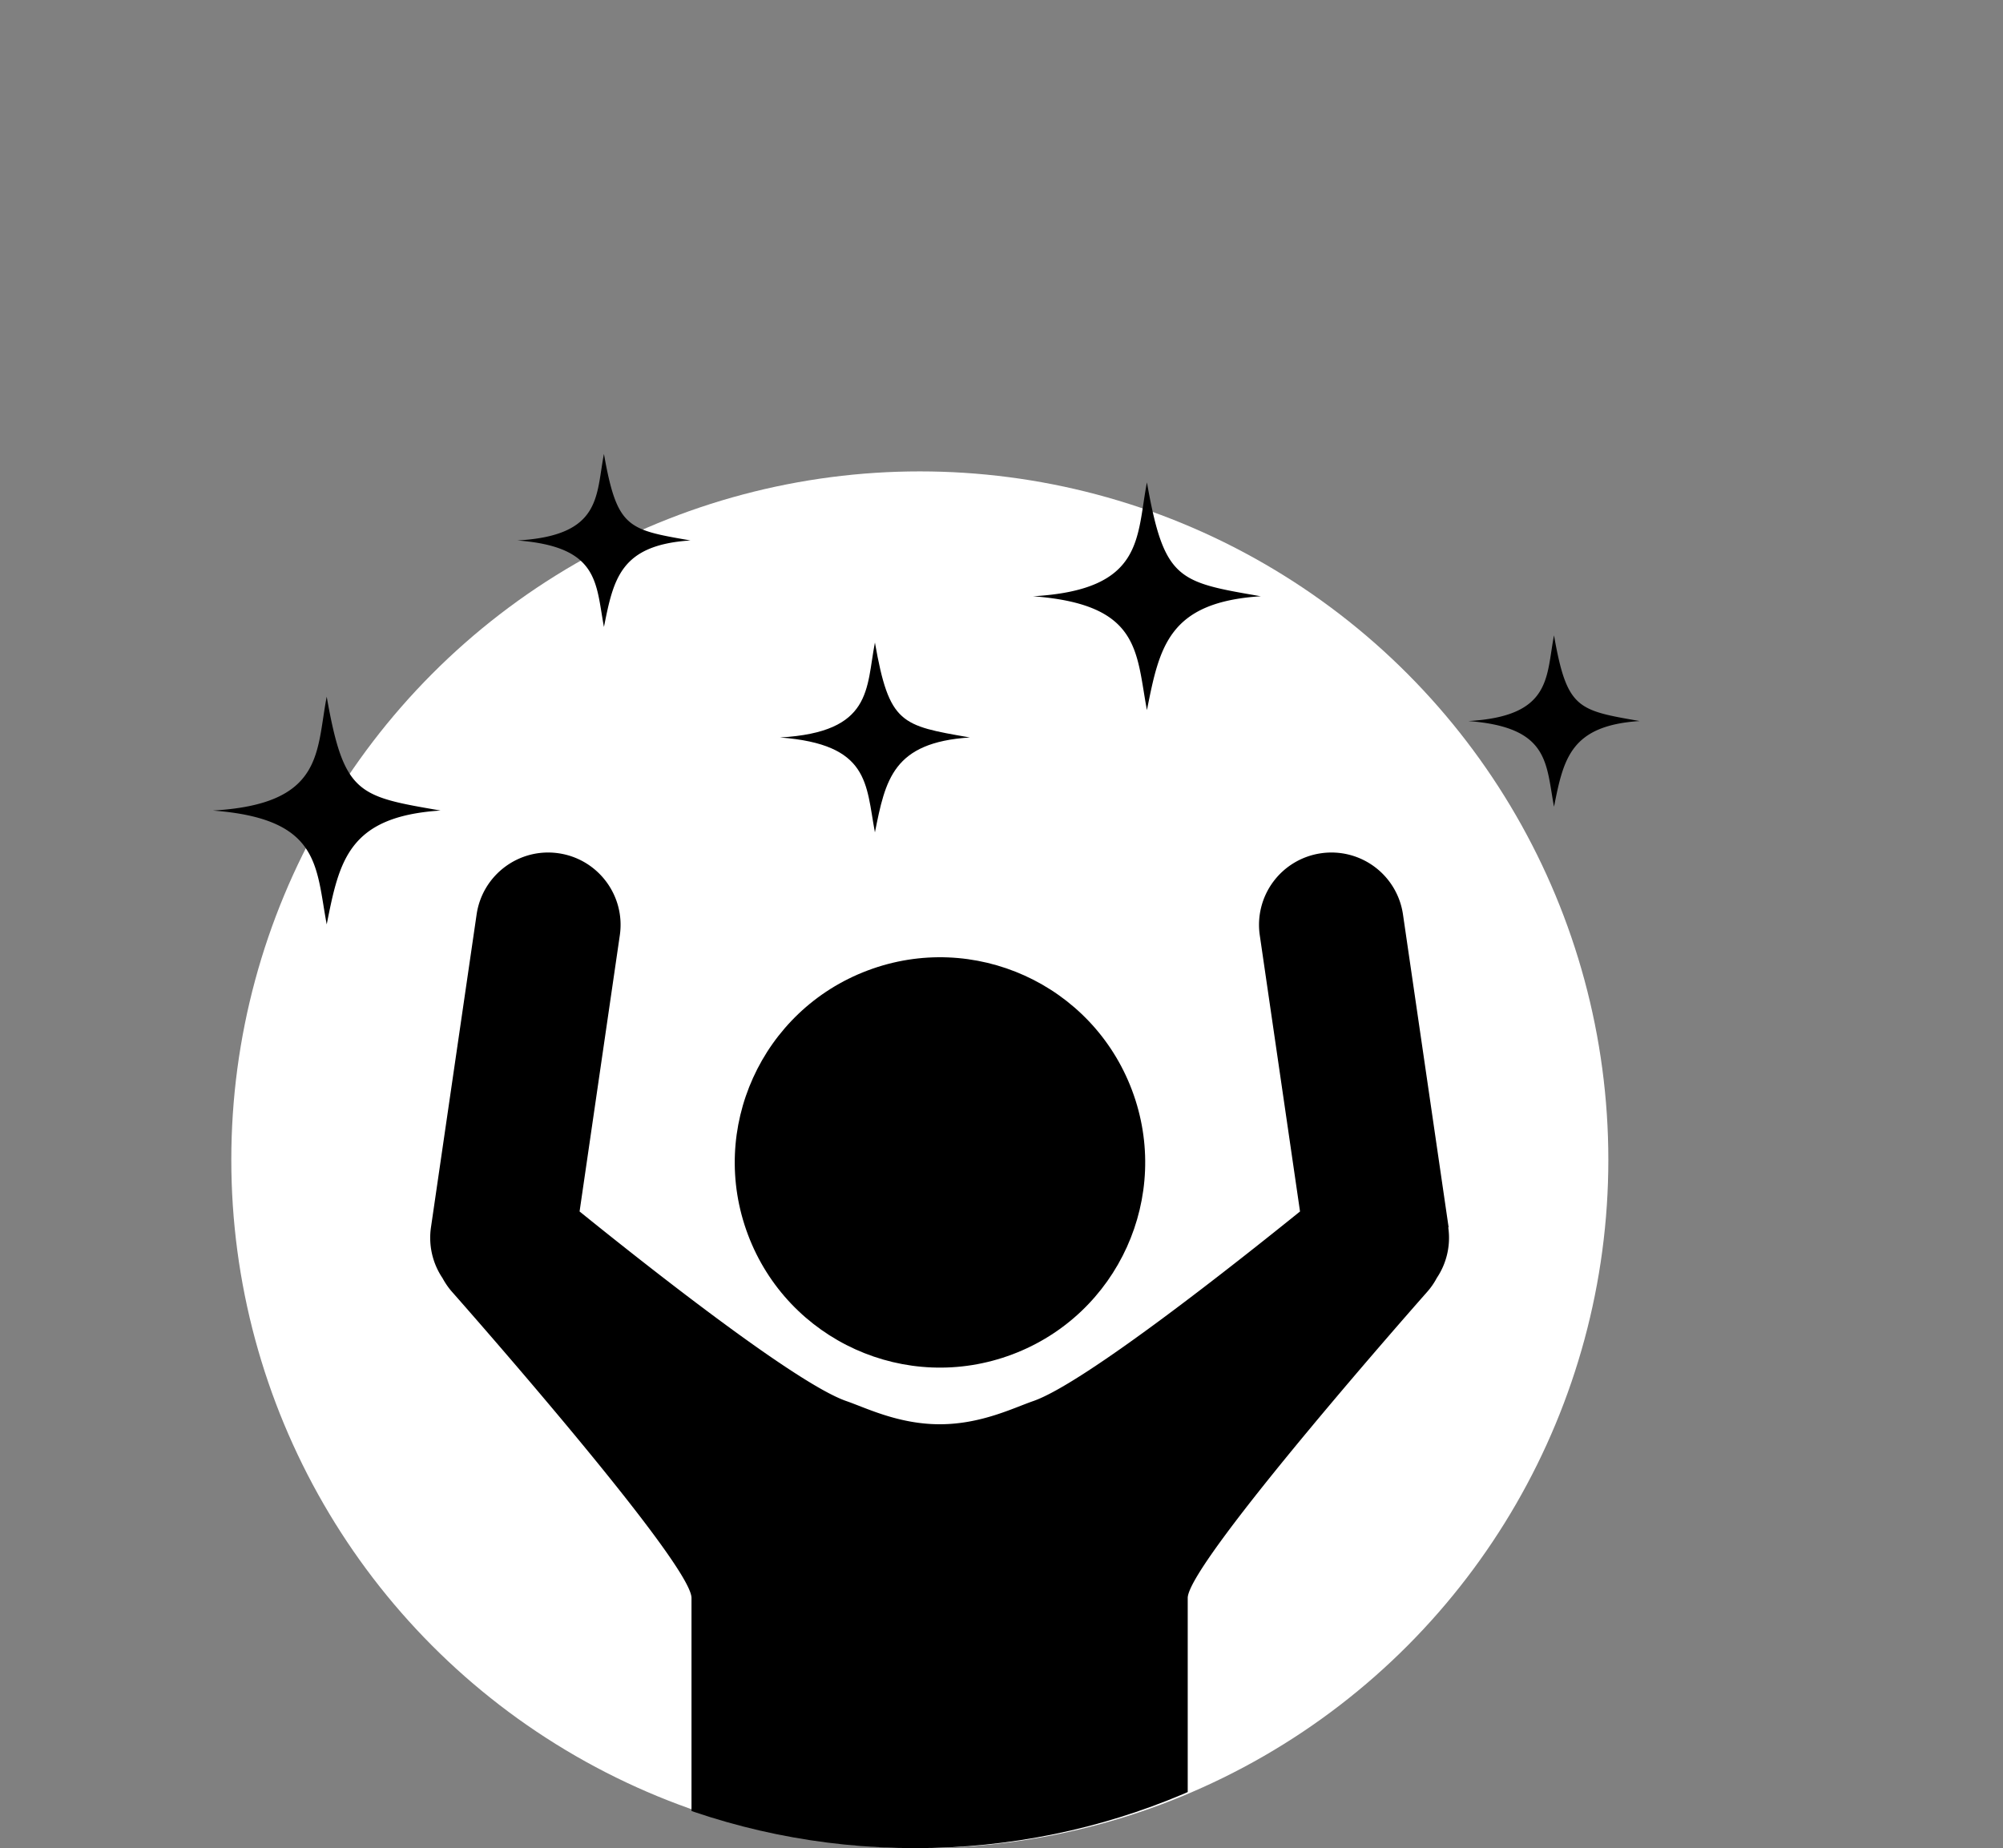 <svg xmlns="http://www.w3.org/2000/svg" viewBox="0 0 214.58 198.03"><rect x="0" y="0" width="214.58" height="198.03" fill="#808080" stroke="none"/><defs><clipPath id="a"><path d="M171.8 124.27c0 40.74-33.02 73.76-73.76 73.76s-73.76-33.02-73.76-73.76c0-6.9-40.71-47.12-16.7-81.27 10-14.22 78.48-43 90.46-43 19.2 0 100.92 26.39 114.04 54.5 14.72 31.54-40.28 65.4-40.28 69.77z" fill="none" stroke-width="0"/></clipPath></defs><circle cx="98.54" cy="124.27" r="73.76" fill="#fff"/><g clip-path="url(#a)"><path d="M93.73 89.19c-.98-5.22-.55-9.44-10.17-10.17 9.94-.56 9.21-5.23 10.17-10.17 1.54 8.74 2.79 8.89 10.17 10.17-8.25.53-9.04 4.52-10.17 10.17z"/><circle cx="100.71" cy="124.55" r="21.98" transform="rotate(-20.64 100.72 124.583)"/><path d="M155.19 131.51l-4.89-33.53a7.746 7.746 0 00-8.79-6.55 7.746 7.746 0 00-6.55 8.79l4.31 29.59c-6.48 5.23-23.08 18.42-28.59 20.32-2.11.73-5.59 2.48-10 2.48s-7.89-1.75-10-2.48c-5.51-1.9-22.11-15.08-28.59-20.32l4.31-29.59c.62-4.24-2.32-8.17-6.55-8.79-4.24-.62-8.17 2.32-8.79 6.55l-4.89 33.53a7.72 7.72 0 001.23 5.43c.29.53.63 1.04 1.05 1.51 0 0 25.47 28.78 25.63 32.74v45.3h53.16v-45.3c.17-3.96 25.63-32.74 25.63-32.74.42-.47.77-.98 1.05-1.51a7.72 7.72 0 001.23-5.43zM35 99.05c-1.18-6.27-.66-11.33-12.2-12.2 11.93-.68 11.05-6.28 12.2-12.2 1.85 10.49 3.34 10.67 12.2 12.2-9.9.63-10.85 5.42-12.2 12.2zm29.7-31.87c-.89-4.76-.5-8.6-9.27-9.27 9.06-.51 8.39-4.77 9.27-9.27 1.41 7.96 2.54 8.1 9.27 9.27-7.52.48-8.24 4.12-9.27 9.27zm58.17 8.91c-1.18-6.27-.66-11.33-12.2-12.2 11.93-.68 11.05-6.28 12.2-12.2 1.85 10.49 3.34 10.67 12.2 12.2-9.9.63-10.85 5.42-12.2 12.2zm43.61 10.35c-.88-4.71-.5-8.52-9.18-9.18 8.97-.51 8.31-4.72 9.18-9.18 1.39 7.88 2.51 8.02 9.18 9.18-7.44.48-8.16 4.08-9.18 9.18z"/></g></svg>